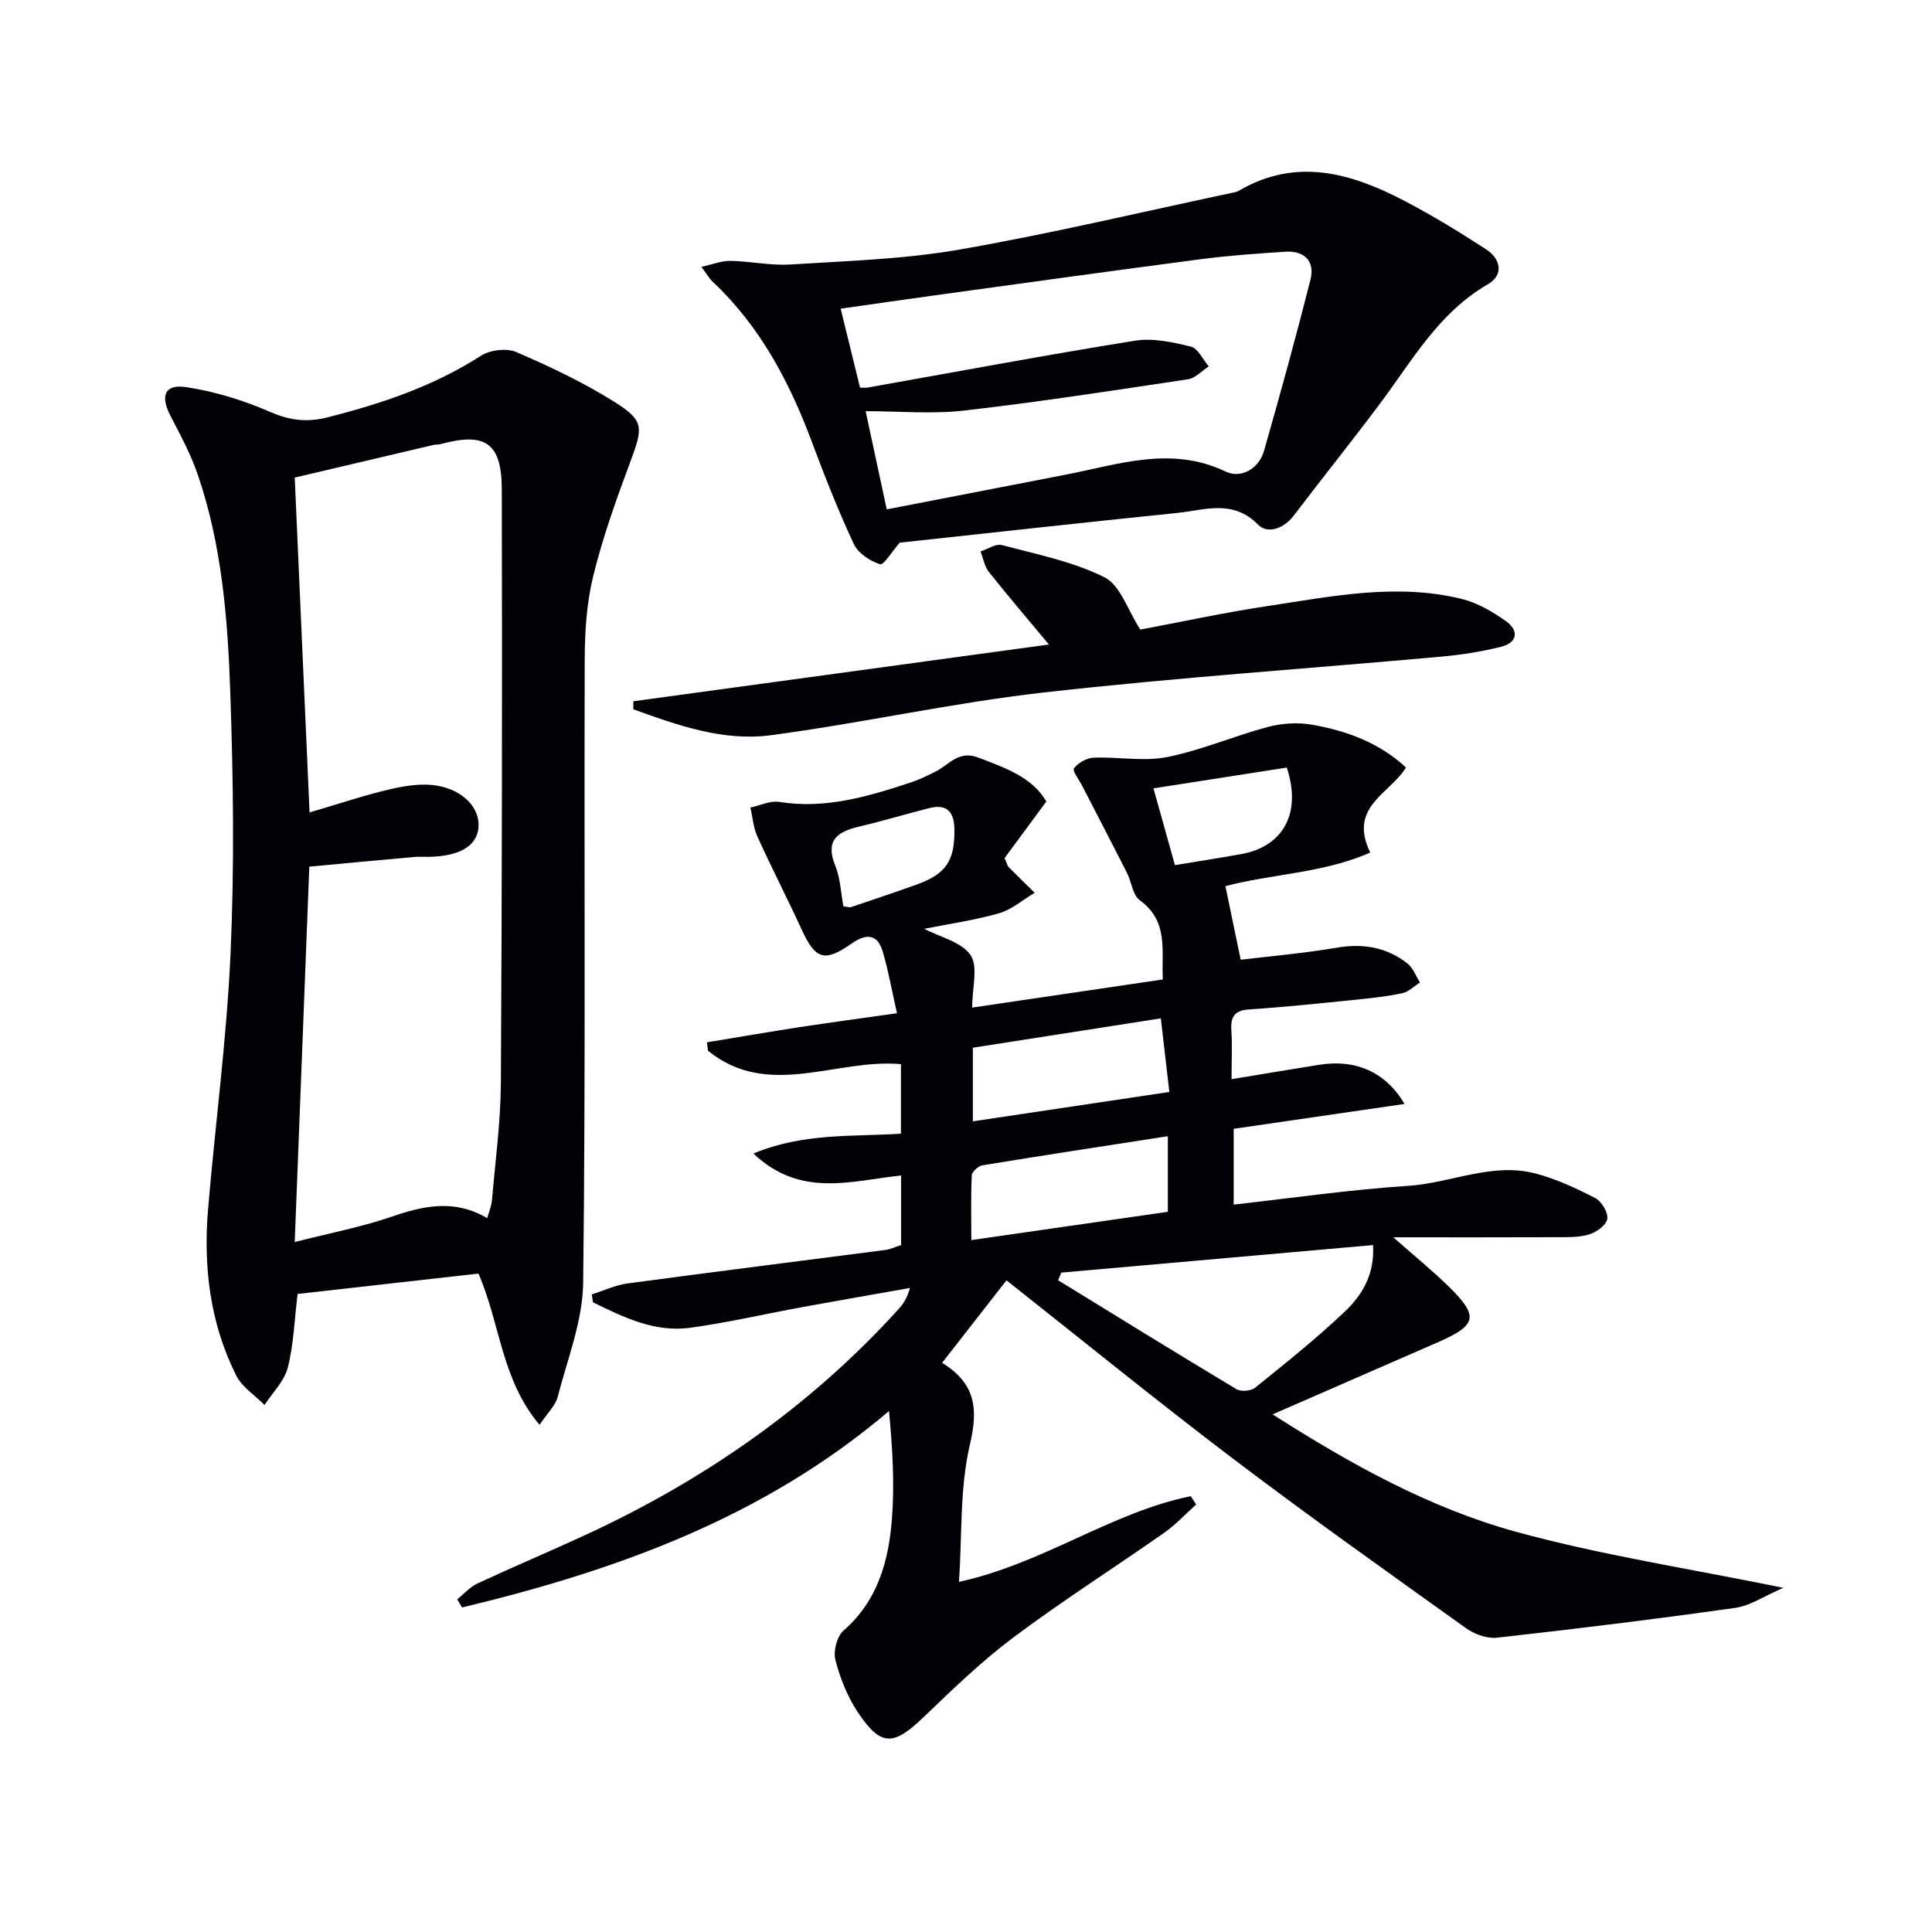 <svg enable-background="new 0 0 400 400" viewBox="0 0 400 400" xmlns="http://www.w3.org/2000/svg"><path d="m290.79 228.56c-12.15 1.77-23.52 3.42-35.37 5.15v15.69c12.07-1.35 24.05-3.1 36.1-3.88 8.87-.57 17.41-4.94 26.43-2.55 4.27 1.13 8.4 3.04 12.34 5.09 1.31.68 2.7 3.01 2.48 4.32-.22 1.29-2.28 2.76-3.81 3.21-2.17.64-4.59.55-6.91.56-10.76.05-21.52.02-33.58.02 4.51 3.99 8.18 6.96 11.54 10.26 6.19 6.07 5.77 7.93-2.22 11.43-11.11 4.86-22.23 9.7-34.31 14.97 16.3 10.4 32.57 19.42 50.44 24.32 17.62 4.83 35.8 7.6 55.3 11.59-3.96 1.71-6.84 3.71-9.93 4.15-16.42 2.32-32.88 4.34-49.36 6.18-2.06.23-4.67-.73-6.42-1.98-16.1-11.52-32.25-22.98-48.02-34.93-15.78-11.96-31.14-24.47-47.11-37.08-4.41 5.65-8.74 11.21-13.32 17.07 6.95 4.34 7.49 9.48 5.76 16.87-2.13 9.05-1.61 18.71-2.27 28.49 17.57-3.85 31.52-14.4 47.99-17.74.37.57.74 1.15 1.11 1.72-2.2 1.97-4.23 4.19-6.64 5.87-10.35 7.26-21.04 14.05-31.15 21.62-6.63 4.96-12.64 10.78-18.63 16.53-6.27 6.01-8.84 6.15-13.63-1.01-2.15-3.22-3.66-7.05-4.64-10.82-.47-1.81.31-4.89 1.68-6.08 7.12-6.21 9.36-14.46 10.03-23.18.56-7.25.11-14.58-.61-22.28-26.01 22.12-56.48 33-88.38 40.67-.34-.56-.68-1.12-1.03-1.68 1.4-1.12 2.64-2.56 4.22-3.3 7.38-3.43 14.88-6.59 22.27-10 24.61-11.36 46.48-26.53 64.78-46.66.99-1.08 1.86-2.27 2.47-4.51-7.5 1.33-15 2.63-22.48 4-7.67 1.41-15.29 3.18-23 4.24-7.37 1.01-13.81-2.18-20.14-5.27-.08-.55-.17-1.09-.25-1.64 2.46-.77 4.86-1.92 7.37-2.26 17.77-2.4 35.57-4.61 53.36-6.93 1.11-.15 2.18-.67 3.31-1.02 0-4.79 0-9.4 0-14.41-10.32 1.1-20.82 4.71-30.57-4.54 10.32-4.32 20.44-3.46 30.54-4.11 0-4.89 0-9.47 0-14.4-13.36-1.21-27.5 7.35-39.95-2.78-.07-.58-.14-1.16-.21-1.74 6.39-1.05 12.77-2.16 19.17-3.14 6.36-.97 12.74-1.82 20.17-2.88-1.03-4.54-1.76-8.71-2.94-12.74-1.1-3.74-3.47-3.79-6.45-1.69-5.61 3.94-7.49 3.29-10.31-2.83-2.98-6.48-6.25-12.83-9.2-19.32-.84-1.84-.98-3.99-1.45-6 2.01-.43 4.12-1.48 6.02-1.17 9.56 1.53 18.42-1.14 27.27-4.06 1.73-.57 3.38-1.39 5.01-2.2 2.8-1.4 4.77-4.49 8.86-2.93 5.63 2.14 11.21 4.08 14.11 9.1-3.16 4.29-6.05 8.21-8.64 11.72.56 1.27.61 1.64.83 1.85 1.78 1.79 3.59 3.56 5.4 5.33-2.45 1.46-4.74 3.48-7.39 4.24-5.08 1.46-10.37 2.2-15.48 3.22 3.29 1.73 7.73 2.7 9.59 5.44 1.62 2.39.34 6.76.34 10.87 13.17-1.94 26.07-3.84 39.47-5.82-.31-5.99 1.26-12.01-4.76-16.39-1.48-1.08-1.71-3.81-2.67-5.7-3.04-6-6.16-11.97-9.24-17.96-.65-1.26-2.11-3.19-1.73-3.67.88-1.13 2.63-2.14 4.06-2.2 5.08-.21 10.34.84 15.23-.13 7.09-1.41 13.86-4.37 20.88-6.24 2.86-.76 6.12-.97 9.03-.47 7.23 1.25 14.03 3.74 19.54 8.87-3.32 5.47-12.01 8.09-7.4 17.61-9.67 4.29-20.5 4.42-29.98 6.96 1 4.85 2.04 9.87 3.16 15.23 5.65-.68 12.86-1.3 19.97-2.5 5.44-.92 10.27-.07 14.55 3.27 1.18.92 1.75 2.61 2.6 3.95-1.21.76-2.34 1.93-3.66 2.21-3.23.68-6.53 1.04-9.82 1.37-7.26.73-14.53 1.51-21.81 1.98-3.13.2-3.95 1.54-3.76 4.4.2 2.97.04 5.96.04 10.05 6.34-1.04 12.26-2.04 18.19-2.98 7.33-1.18 13.65 1.36 17.62 8.11zm-71.05 34.92c-.22.53-.44 1.05-.67 1.58 12.29 7.55 24.55 15.13 36.92 22.55.93.56 3.01.4 3.86-.29 6.33-5.11 12.71-10.19 18.59-15.78 3.56-3.38 6.21-7.69 5.83-13.76-21.69 1.92-43.11 3.81-64.53 5.7zm22.05-28.24c-13.25 2.05-25.84 3.97-38.4 6.03-.85.14-2.15 1.32-2.19 2.07-.21 4.37-.1 8.76-.1 13.41 14.08-2.03 27.31-3.94 40.69-5.86 0-5 0-9.61 0-15.65zm-1.45-24.4c-13.25 2.07-26.12 4.08-38.92 6.08v15.24c13.75-2.05 27.08-4.05 40.68-6.08-.61-5.23-1.13-9.8-1.76-15.24zm2.92-31.72c4.93-.82 9.32-1.5 13.7-2.28 8.76-1.57 12.57-8.54 9.45-17.92-9 1.4-18.07 2.82-27.6 4.3 1.6 5.72 3.04 10.89 4.45 15.9zm-68.64 8.52c.89.11 1.25.27 1.53.18 4.56-1.54 9.13-3.06 13.66-4.69 6.1-2.2 7.87-4.94 7.79-11.42-.05-3.59-1.52-5.33-5.21-4.4-4.83 1.22-9.6 2.68-14.45 3.81-4.54 1.06-7.16 2.82-5 8.13 1.04 2.54 1.13 5.47 1.68 8.39z" fill="#010106"/><path d="m111.71 295c-7.93-9.4-8.09-20.81-12.65-31.32-12.33 1.39-24.95 2.81-37.45 4.22-.66 5.45-.81 10.49-2.03 15.25-.72 2.81-3.15 5.17-4.81 7.74-2-2.03-4.68-3.72-5.89-6.15-5.41-10.83-6.81-22.5-5.8-34.44 1.5-17.69 3.87-35.34 4.66-53.06.8-17.92.56-35.92-.06-53.86-.53-15.25-1.73-30.57-6.76-45.18-1.44-4.2-3.59-8.17-5.64-12.13-2.12-4.1-1.21-6.59 3.24-5.92 5.97.89 11.93 2.75 17.48 5.16 4.07 1.76 7.58 2.17 11.84 1.09 11.18-2.84 21.94-6.44 31.74-12.75 1.88-1.21 5.3-1.62 7.31-.76 6.96 3 13.89 6.28 20.3 10.3 6.25 3.93 5.96 5.3 3.29 12.47-2.89 7.75-5.69 15.59-7.66 23.6-1.37 5.58-1.74 11.52-1.76 17.3-.14 43 .2 86-.32 129-.09 7.9-3.25 15.8-5.27 23.63-.44 1.77-2.05 3.26-3.76 5.81zm-50.69-196.12c1.02 23.17 2.03 45.86 3.07 69.32 6.08-1.78 11.4-3.58 16.85-4.84 3.12-.72 6.55-1.23 9.64-.68 5.64 1 8.91 4.9 8.47 8.83-.42 3.7-4.01 5.77-10.21 5.89-1 .02-2.01-.07-3 .02-7.21.64-14.42 1.32-21.8 2.01-1.01 25.96-2 51.45-3.02 77.72 7.3-1.87 13.85-3.1 20.08-5.25 6.65-2.29 13.04-3.67 19.78.31.4-1.47.87-2.54.97-3.65.69-8.11 1.8-16.22 1.85-24.34.24-40.98.28-81.95.19-122.93-.02-9.62-3.44-11.86-12.66-9.34-.48.13-1 .05-1.49.17-9.34 2.19-18.68 4.39-28.72 6.76z" fill="#010106"/><path d="m186.27 112.35c-1.53 1.75-3.3 4.71-4.06 4.47-2.09-.66-4.55-2.28-5.44-4.19-3.22-6.9-6.02-14.02-8.69-21.16-4.65-12.45-10.73-23.95-20.56-33.17-.68-.64-1.15-1.51-2.3-3.06 2.43-.52 4.23-1.27 6.02-1.23 4.14.08 8.31 1.01 12.42.75 11.69-.74 23.49-1.08 34.99-3.09 18.91-3.29 37.61-7.76 56.4-11.74.48-.1 1.01-.18 1.42-.43 11.97-7.01 23.36-3.65 34.45 2.16 5.73 3 11.27 6.4 16.7 9.92 3.09 2 3.82 5.3.4 7.29-10.26 5.95-15.75 15.97-22.51 24.97-5.79 7.71-11.82 15.24-17.66 22.92-2.06 2.71-5.42 3.85-7.36 1.88-5.26-5.36-11.13-3.01-16.85-2.43-19.31 1.97-38.61 4.12-57.37 6.14zm-2.68-6.89c12.69-2.46 24.89-4.83 37.08-7.19 10.99-2.13 21.82-6.03 33.14-.62 3.04 1.46 6.8-.5 7.89-4.3 3.36-11.76 6.61-23.56 9.61-35.42.99-3.92-1.28-6.08-5.29-5.81-5.8.38-11.62.79-17.38 1.54-18.43 2.41-36.84 4.98-55.25 7.51-6.54.9-13.08 1.85-19.34 2.74 1.42 5.77 2.7 11.01 4.01 16.34.61 0 1.11.07 1.57-.01 18.44-3.27 36.85-6.73 55.34-9.7 3.72-.6 7.83.3 11.58 1.22 1.48.36 2.49 2.67 3.71 4.09-1.42.92-2.75 2.44-4.28 2.67-15.42 2.32-30.85 4.7-46.34 6.48-6.65.76-13.46.13-20.42.13 1.45 6.73 2.8 13.03 4.37 20.33z" fill="#010106"/><path d="m131.13 145.19c29.3-4 58.6-8.01 86.04-11.75-3.83-4.6-8.22-9.73-12.42-15.01-.92-1.15-1.18-2.82-1.74-4.26 1.48-.48 3.15-1.66 4.41-1.32 7.19 1.91 14.69 3.39 21.25 6.67 3.29 1.65 4.81 6.81 7.42 10.83 7.96-1.49 17.16-3.49 26.44-4.89 13.28-2 26.62-4.76 40.05-1.47 3.26.8 6.42 2.63 9.19 4.6 2.74 1.94 2.47 4.46-1.03 5.33-4.01 1-8.14 1.65-12.25 2.02-27.46 2.48-54.99 4.34-82.38 7.43-18.93 2.14-37.62 6.34-56.52 8.85-9.88 1.31-19.3-2.06-28.47-5.37 0-.54 0-1.1.01-1.66z" fill="#010106"/></svg>